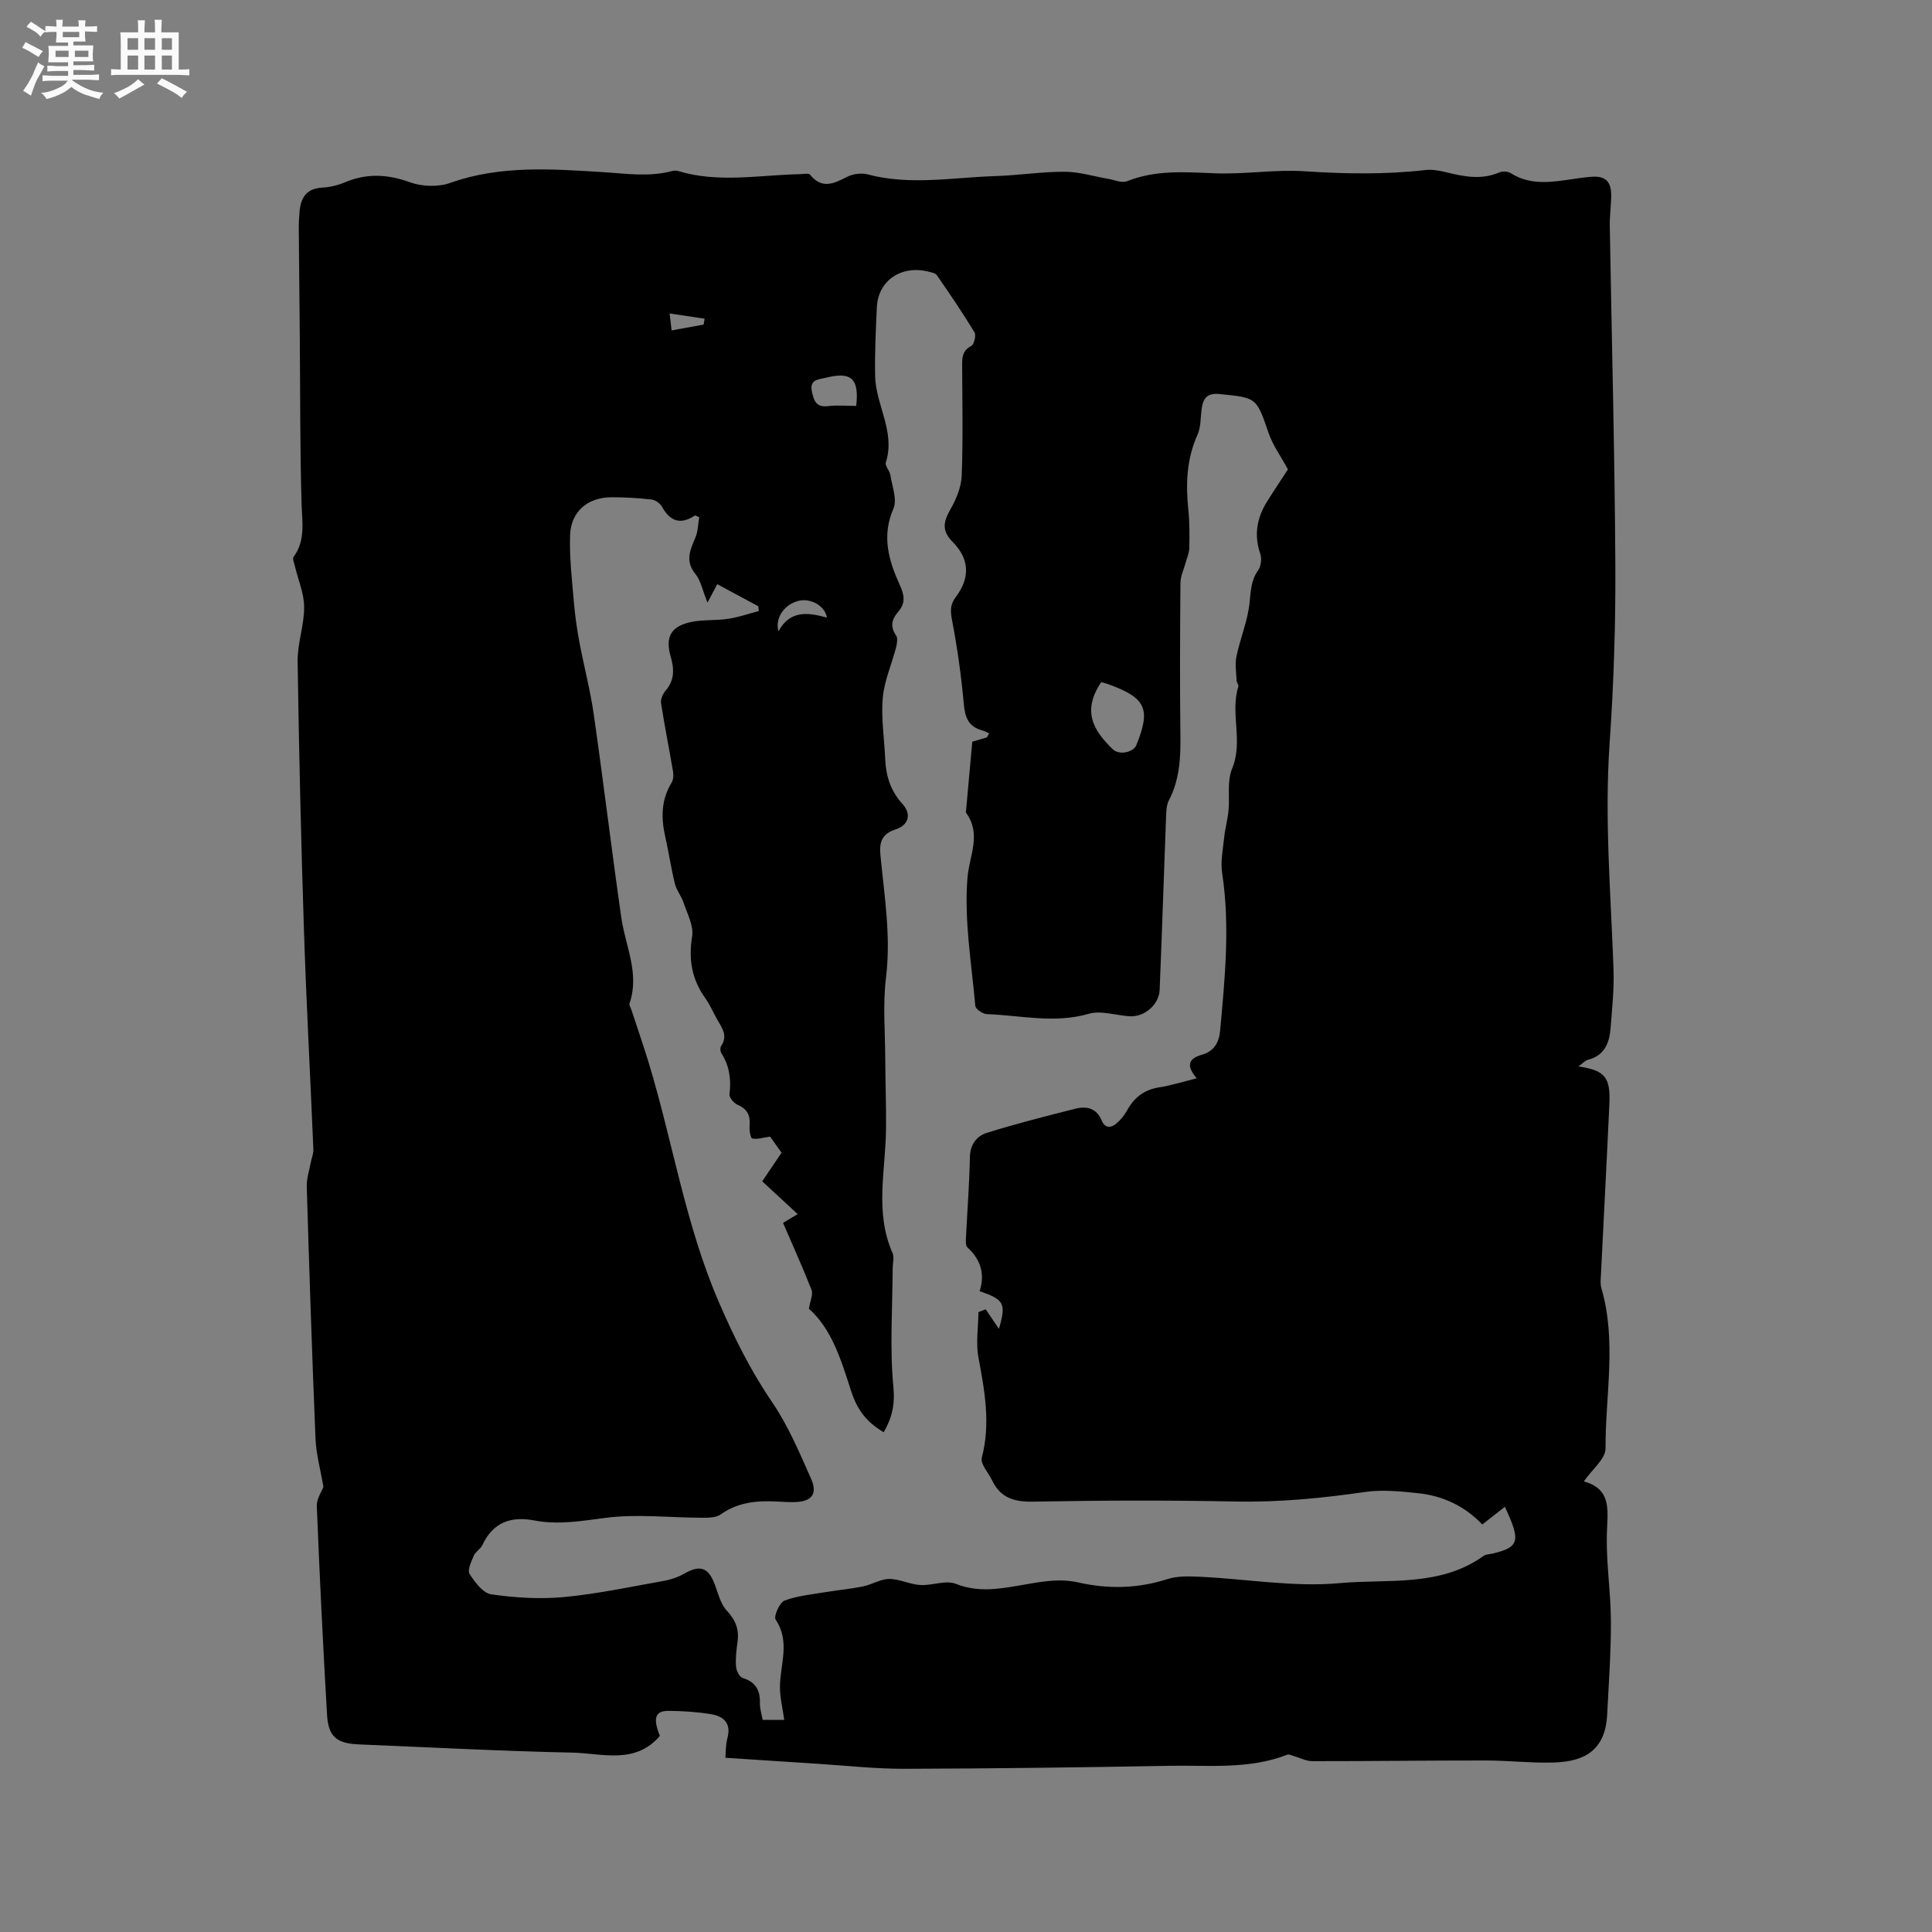 <svg enable-background="new 0 0 400 400" viewBox="0 0 400 400" xmlns="http://www.w3.org/2000/svg"><rect x="0" y="0" width="400" height="400" fill="#808080" stroke="none"/><path d="m6.8 9.5c.6.3 1.3.7 2.1 1.1-.4.4-.7.8-.9 1.2-.7-.4-1.3-.8-1.8-1.1s-1.1-.6-1.6-.8c.2-.4.5-.8.7-1.2.4.2.8.5 1.5.8zm.9 6.9c-.3.6-.5 1.1-.7 1.7s-.4 1.1-.6 1.7c-.6-.4-1.1-.7-1.6-1 .7-1 1.2-1.8 1.5-2.4.3-.5.6-1.1.8-1.7.3-.6.5-1.2.8-1.8.3.3.8.6 1.3.8-.7 1.3-1.2 2.2-1.5 2.7zm.1-11c.4.3 1 .7 1.7 1.1-.5.2-.8.6-1.1 1.1-.5-.6-1-1-1.4-1.2s-.9-.6-1.5-.8c.2-.4.5-.7.9-1.1.5.3.9.6 1.4.9zm10.5 13.1c1 .4 2 .6 3.1.7-.4.4-.7.8-.8 1.3-.9-.2-1.9-.6-3-.9-1-.4-2-.9-2.8-1.6-.5.4-1.1.9-1.9 1.3s-1.9.9-3.3 1.2c-.1-.3-.5-.8-1.1-1.3 1 0 2.1-.3 3.2-.8 1.2-.5 1.9-1 2.3-1.7h-3.2c-.4 0-1 0-2 .1v-1.2c1 0 1.7.1 2 .1h3.3v-1h-2.3c-.2 0-.9 0-2 .1v-1.2c1.2 0 1.9.1 2 .1h2.3v-.8h-4.1c0-.7.1-1.2.1-1.6 0-.5 0-1.1-.1-1.8h4.1v-.7h-2.5c0-.6.1-1.1.1-1.6v-.6h-.5c-.4 0-1 0-1.8.1v-1.3c1.2 0 1.9.1 2.1.1h.2c0-.3 0-.8-.1-1.4h1.4c0 .6-.1 1-.1 1.4h3.4c0-.4 0-.8-.1-1.3h1.5c0 .4-.1.9-.1 1.3.7 0 1.5 0 2.5-.1v1.2c-1 0-1.8-.1-2.5-.1v.6c0 .3 0 .8.1 1.5h-2.5v.8h4.1c0 .7-.1 1.3-.1 1.8s0 1 .1 1.5h-4.1v.8h1.4c.8 0 1.8 0 2.9-.1v1.2c-1 0-1.9-.1-2.8-.1h-1.5v1h3.2c.3 0 1 0 2.1-.1v1.2c-1.1 0-1.8-.1-2.1-.1h-3.4l-.1.1c1.4 1 2.4 1.5 3.4 1.9zm-4.1-6.7v-1.3h-2.7v1.3zm2.2-4.1v-1.1h-3.4v1.1zm1.9 4.1v-1.3h-2.8v1.3z" fill="#fafafb"/><path d="m37 6.7v2.3 5.4c1 0 1.8 0 2.2-.1v1.3c-.6 0-1.5-.1-2.5-.1h-11.9c-.7 0-1.3 0-1.8.1v-1.3c.5 0 1.1.1 2 .1v-5.2c0-1 0-1.8-.1-2.5h3.7c0-1.3 0-2.1-.1-2.5h1.5c0 .4-.1 1.3-.1 2.5h2.2c0-1.2 0-2.1-.1-2.6h1.5c0 .4-.1 1.3-.1 2.6zm-12.3 13.7c-.3-.4-.7-.8-1.1-1.1 1.1-.4 2.1-.9 2.9-1.3.8-.5 1.5-1 2.1-1.6.4.4.9.8 1.3 1.1-2.5 1.4-4.2 2.4-5.2 2.9zm3.9-10.1v-2.4h-2.2v2.4zm0 4.1v-2.9h-2.2v2.9zm3.5-4.1v-2.4h-2.2v2.4zm0 4.1v-2.9h-2.2v2.9zm.4 2.9 1-1.1c.6.3 1.4.7 2.5 1.3s2 1.1 2.7 1.5c-.4.4-.8.8-1.1 1.3-.8-.8-2.5-1.7-5.1-3zm3.1-7v-2.4h-2.1v2.4zm0 4.1v-2.9h-2.1v2.9z" fill="#fafafb"/><path d="m326.79 220.8c5.53.8 6.67 2.22 6.41 7.86-.54 11.74-1.17 23.48-1.74 35.22-.05.94-.17 1.95.09 2.83 3.21 10.98.81 22.13.86 33.19.01 2.13-2.73 4.26-4.49 6.81 6.07 1.66 4.83 6.49 4.75 11.24-.1 5.91.83 11.84.85 17.76.02 6.45-.45 12.91-.78 19.36-.44 8.38-6.08 9.73-11.45 9.85-4.55.1-9.1-.43-13.66-.43-11.98-.01-23.96.15-35.94.14-1.26 0-2.51-.68-3.77-1.04-.46-.13-1.03-.45-1.4-.3-7.85 3.07-16.1 2.16-24.21 2.3-18.33.33-36.67.57-55.01.62-6.02.02-12.04-.66-18.06-1.04-6.22-.39-12.43-.81-19.06-1.24.1-1.06.04-2.63.43-4.09.82-3.08-.8-4.51-3.38-4.93-2.91-.48-5.89-.68-8.84-.69-2.79-.01-3.23 1.54-1.77 5.18-5.13 5.99-11.95 3.59-18.14 3.46-14.72-.31-29.43-1.1-44.15-1.7-4.6-.18-6.36-1.57-6.62-6.14-.84-14.39-1.54-28.79-2.12-43.2-.06-1.49 1.02-3.02 1.37-3.98-.61-3.57-1.51-6.79-1.64-10.04-.72-17.37-1.29-34.75-1.81-52.12-.05-1.64.52-3.3.82-4.95.17-.92.59-1.85.55-2.75-.62-15.03-1.45-30.04-1.94-45.07-.61-18.65-1.04-37.31-1.32-55.97-.05-3.74 1.37-7.51 1.35-11.26-.01-2.81-1.24-5.62-1.91-8.44-.15-.65-.55-1.55-.28-1.93 2.5-3.41 1.77-7.15 1.66-10.99-.34-11.42-.27-22.85-.37-34.28-.06-7.52-.15-15.04-.21-22.56-.01-1.27.05-2.54.17-3.8.28-2.85 1.52-4.69 4.72-4.84 1.56-.08 3.18-.47 4.63-1.08 4.55-1.93 8.88-1.7 13.54-.01 2.5.9 5.84 1 8.32.11 10.34-3.68 21-2.87 31.48-2.23 4.86.3 9.55 1.05 14.33-.19.4-.1.88-.18 1.26-.06 8.36 2.57 16.83.86 25.26.68.73-.02 1.84-.27 2.14.11 2.42 2.99 4.84 1.91 7.57.49 1.22-.64 3-.91 4.32-.56 8.85 2.35 17.73.63 26.59.35 4.76-.15 9.52-.91 14.27-.89 2.98.01 5.96.95 8.94 1.46 1.32.22 2.86.93 3.94.5 5.93-2.37 11.97-1.89 18.14-1.64 6.19.25 12.46-.83 18.63-.42 8.39.55 16.7.7 25.05-.26 1.42-.16 2.96.14 4.37.49 3.64.89 7.22 1.59 10.88.01.66-.29 1.78-.23 2.39.16 4.14 2.62 8.53 1.83 12.93 1.2 1.26-.18 2.52-.37 3.78-.46 2.81-.22 4.08.94 4.07 3.82-.01 2.12-.33 4.24-.29 6.35.39 23.43 1.02 46.86 1.15 70.29.07 12.29-.34 24.61-1.19 36.87-1.08 15.62.26 31.15.81 46.71.14 4.11-.29 8.25-.62 12.36-.25 3-1.29 5.56-4.66 6.41-.58.15-1.04.71-1.99 1.39zm-60.14-123.62c-1.51-2.78-3.14-5.02-4-7.52-2.53-7.37-2.42-7.31-10.18-8.08-2.64-.26-3.4.97-3.69 3.13-.24 1.78-.14 3.73-.85 5.3-2.27 5.03-2.45 10.2-1.9 15.54.27 2.63.25 5.3.2 7.95-.02 1-.48 1.99-.75 2.98-.37 1.39-1.06 2.77-1.08 4.16-.09 10.5-.14 21-.01 31.5.06 4.71-.14 9.28-2.39 13.57-.51.97-.53 2.25-.58 3.39-.46 11.96-.83 23.93-1.33 35.88-.13 3.02-3.16 5.6-6.15 5.43-2.85-.16-5.94-1.26-8.51-.52-7.13 2.07-14.11.33-21.13.07-.84-.03-2.31-1.04-2.37-1.7-.79-8.86-2.35-17.81-1.62-26.57.39-4.63 2.95-8.93-.3-13.42-.05-.07-.02-.21-.01-.31.44-4.83.87-9.67 1.3-14.4 1.18-.35 2.1-.62 3.03-.89.15-.28.31-.56.46-.84-.49-.21-.96-.48-1.47-.62-2.78-.76-3.52-2.64-3.77-5.41-.53-5.89-1.36-11.77-2.47-17.58-.36-1.87-.31-3.12.81-4.62 2.99-3.95 2.85-7.89-.67-11.42-2.31-2.32-1.89-4.2-.44-6.73 1.2-2.1 2.24-4.61 2.33-6.98.29-7.62.13-15.27.09-22.9-.01-1.68.11-3.02 1.89-3.94.59-.31 1.04-2.2.67-2.82-2.44-4.03-5.1-7.93-7.78-11.82-.29-.43-1.08-.58-1.67-.73-5.63-1.45-10.52 1.77-10.77 7.37-.21 4.75-.46 9.52-.35 14.27.13 5.99 4.25 11.51 2.21 17.85-.22.69.81 1.7.94 2.61.36 2.33 1.45 5.08.63 6.96-2.49 5.7-.95 10.8 1.34 15.84.96 2.1 1.19 3.74-.35 5.51-1.3 1.5-1.74 3.03-.44 4.89.39.56.2 1.69 0 2.49-.9 3.48-2.44 6.9-2.75 10.42-.37 4.18.32 8.45.5 12.68.15 3.5 1.13 6.62 3.55 9.27 1.94 2.12 1.35 4.4-1.41 5.31-2.71.89-3.4 2.44-3.13 5.28.8 8.41 2.21 16.77 1.16 25.34-.68 5.51-.19 11.17-.16 16.76.02 4.86.21 9.71.16 14.57-.08 8.61-2.38 17.31 1.35 25.74.39.87.04 2.07.03 3.12-.04 8.23-.63 16.52.15 24.67.35 3.72-.33 6.4-2.01 9.32-3.48-2.08-5.45-4.47-6.79-8.67-2.04-6.36-3.99-12.73-8.69-16.9.27-1.7.9-2.98.55-3.88-1.82-4.66-3.9-9.22-5.91-13.89.48-.29 1.34-.8 3.03-1.82-2.52-2.33-4.67-4.32-7.34-6.79 1.14-1.68 2.5-3.7 4-5.92-.78-1.1-1.68-2.37-2.36-3.33-1.49.2-2.69.62-3.72.37-.39-.1-.6-1.77-.53-2.69.17-2.06-.47-3.4-2.46-4.26-.77-.33-1.79-1.5-1.71-2.16.38-3.07.01-5.88-1.66-8.51-.24-.37-.32-1.14-.1-1.46 1.48-2.11.25-3.76-.75-5.49-.85-1.47-1.5-3.07-2.48-4.44-2.79-3.9-3.53-8.02-2.74-12.82.36-2.19-1.03-4.71-1.79-7.03-.44-1.33-1.44-2.49-1.77-3.84-.81-3.28-1.3-6.64-2.04-9.94-.87-3.86-.78-7.54 1.35-11.03.37-.6.42-1.54.3-2.26-.8-4.74-1.76-9.46-2.49-14.21-.12-.8.38-1.91.95-2.57 1.89-2.21 1.79-4.52 1.03-7.13-1.17-4.03.14-6.25 4.34-7.1 2.47-.5 5.07-.26 7.57-.64 2.15-.32 4.23-1.05 6.35-1.61-.03-.33-.07-.66-.1-.99-2.65-1.43-5.31-2.85-8.5-4.57-.63 1.19-1.22 2.29-2.02 3.81-1.08-2.67-1.41-4.6-2.49-5.91-2.22-2.7-1.09-5.02 0-7.6.54-1.27.53-2.77.77-4.16-.28-.13-.57-.25-.85-.38-3.08 2.04-5.21 1.17-6.86-1.8-.39-.7-1.38-1.4-2.16-1.49-2.73-.31-5.49-.47-8.24-.47-4.95.01-8.44 2.91-8.62 7.85-.16 4.66.41 9.36.8 14.03.23 2.72.63 5.44 1.13 8.12.93 4.97 2.24 9.88 2.96 14.87 2.01 14.03 3.7 28.11 5.71 42.14.84 5.89 3.84 11.55 1.72 17.74-.14.4.25.98.41 1.47 1.18 3.61 2.43 7.21 3.54 10.84 5 16.43 7.59 33.5 14.49 49.48 3.17 7.35 6.58 14.23 11.07 20.81 3.31 4.85 5.64 10.4 8.04 15.8 1.44 3.24.16 4.79-3.37 4.89-1.06.03-2.12-.03-3.18-.09-4.29-.26-8.41-.01-12.13 2.64-.98.7-2.59.7-3.92.69-6.67-.01-13.43-.83-19.97.03-4.97.65-9.78 1.48-14.73.53-4.86-.93-8.55.42-10.74 5.11-.39.83-1.42 1.36-1.77 2.19-.52 1.21-1.36 3-.87 3.77 1.1 1.73 2.8 4 4.52 4.24 4.96.7 10.1 1.02 15.07.55 6.93-.66 13.79-2.13 20.66-3.35 1.43-.25 2.89-.75 4.15-1.47 3.36-1.91 5.04-1.35 6.39 2.27.69 1.85 1.18 4 2.46 5.36 1.85 1.97 2.6 3.94 2.22 6.53-.24 1.67-.43 3.39-.3 5.07.06.84.71 2.14 1.36 2.34 2.67.82 3.64 2.5 3.58 5.17-.03 1.22.39 2.45.57 3.51h4.47c-.33-2.42-.9-4.62-.89-6.82.02-4.65 2.19-9.35-.89-13.93-.45-.67.81-3.55 1.83-3.94 2.69-1.02 5.67-1.28 8.55-1.76 2.57-.43 5.17-.66 7.72-1.18 1.84-.38 3.61-1.54 5.41-1.54 2.14-.01 4.27 1.12 6.43 1.25 2.46.15 5.29-1.07 7.38-.24 4.36 1.74 8.56 1.12 12.79.4 4.18-.71 8.29-1.65 12.55-.69 6.21 1.4 12.33 1.28 18.47-.7 2.12-.68 4.58-.58 6.86-.47 9.61.46 19.31 2.18 28.78 1.31 9.99-.91 20.77.86 29.8-5.64.48-.34 1.21-.33 1.83-.47 4.96-1.17 5.61-2.34 3.82-6.88-.35-.88-.76-1.73-1.24-2.82-1.6 1.26-3.06 2.4-4.67 3.67-3.67-3.83-8.15-5.93-13.23-6.47-3.67-.39-7.48-.79-11.09-.26-8.89 1.29-17.74 2.15-26.76 1.97-13.99-.28-28-.23-41.99.03-3.95.07-6.74-.84-8.45-4.45-.74-1.56-2.44-3.36-2.11-4.63 1.85-7.06.6-13.84-.69-20.75-.57-3.03-.03-6.27 0-9.41.5-.19 1-.39 1.5-.58.85 1.26 1.7 2.52 2.74 4.05 1.52-5.29 1.11-6.04-4-7.81 1.14-3.49.25-6.53-2.53-9.07-.41-.37-.33-1.4-.29-2.11.26-5.51.71-11.01.8-16.52.05-2.67 1.42-4.42 3.52-5.08 6.05-1.89 12.2-3.45 18.35-5 2.33-.59 4.37-.1 5.44 2.48.67 1.61 1.94 1.55 3.07.56.85-.75 1.62-1.68 2.17-2.68 1.47-2.69 3.56-4.3 6.66-4.78 2.44-.38 4.82-1.14 7.76-1.87-2.51-2.92-1.33-4.2 1.08-4.88 2.52-.72 3.54-2.56 3.76-4.93.99-10.86 2.08-21.71.43-32.63-.37-2.42.16-4.99.42-7.48.19-1.84.71-3.64.89-5.47.28-2.91-.33-6.15.74-8.71 2.36-5.65-.45-11.48 1.3-17.03.1-.32-.34-.78-.36-1.18-.07-1.69-.37-3.45-.03-5.07.78-3.69 2.29-7.26 2.7-10.97.27-2.45.26-4.71 1.79-6.84.6-.84.78-2.44.43-3.44-1.33-3.83-.69-7.32 1.33-10.65 1.52-2.44 3.12-4.8 4.4-6.79zm-38.65 44.04c-4.06 6.04-1.62 10.02 2.39 13.91 1.33 1.29 4.28.63 4.88-.86 3.02-7.48 2.01-9.74-5.65-12.56-.49-.18-1-.31-1.62-.49zm-50.73-57.18c.64-5.73-1.05-7.15-6.33-5.82-1.4.35-3.37.28-2.85 2.82.4 1.94.9 3.36 3.39 3.04 1.85-.23 3.76-.04 5.79-.04zm-6.05 43.83c-.46-2.54-3.45-4.05-5.84-3.48-2.87.69-4.97 3.39-4.22 6.32 2.39-4.37 6.01-3.96 10.06-2.84zm-25.54-60.67c.07-.41.14-.81.2-1.22-2.3-.34-4.59-.68-7.24-1.08.18 1.52.28 2.41.41 3.51 2.36-.43 4.5-.82 6.63-1.21z" fill="#000001"/></svg>